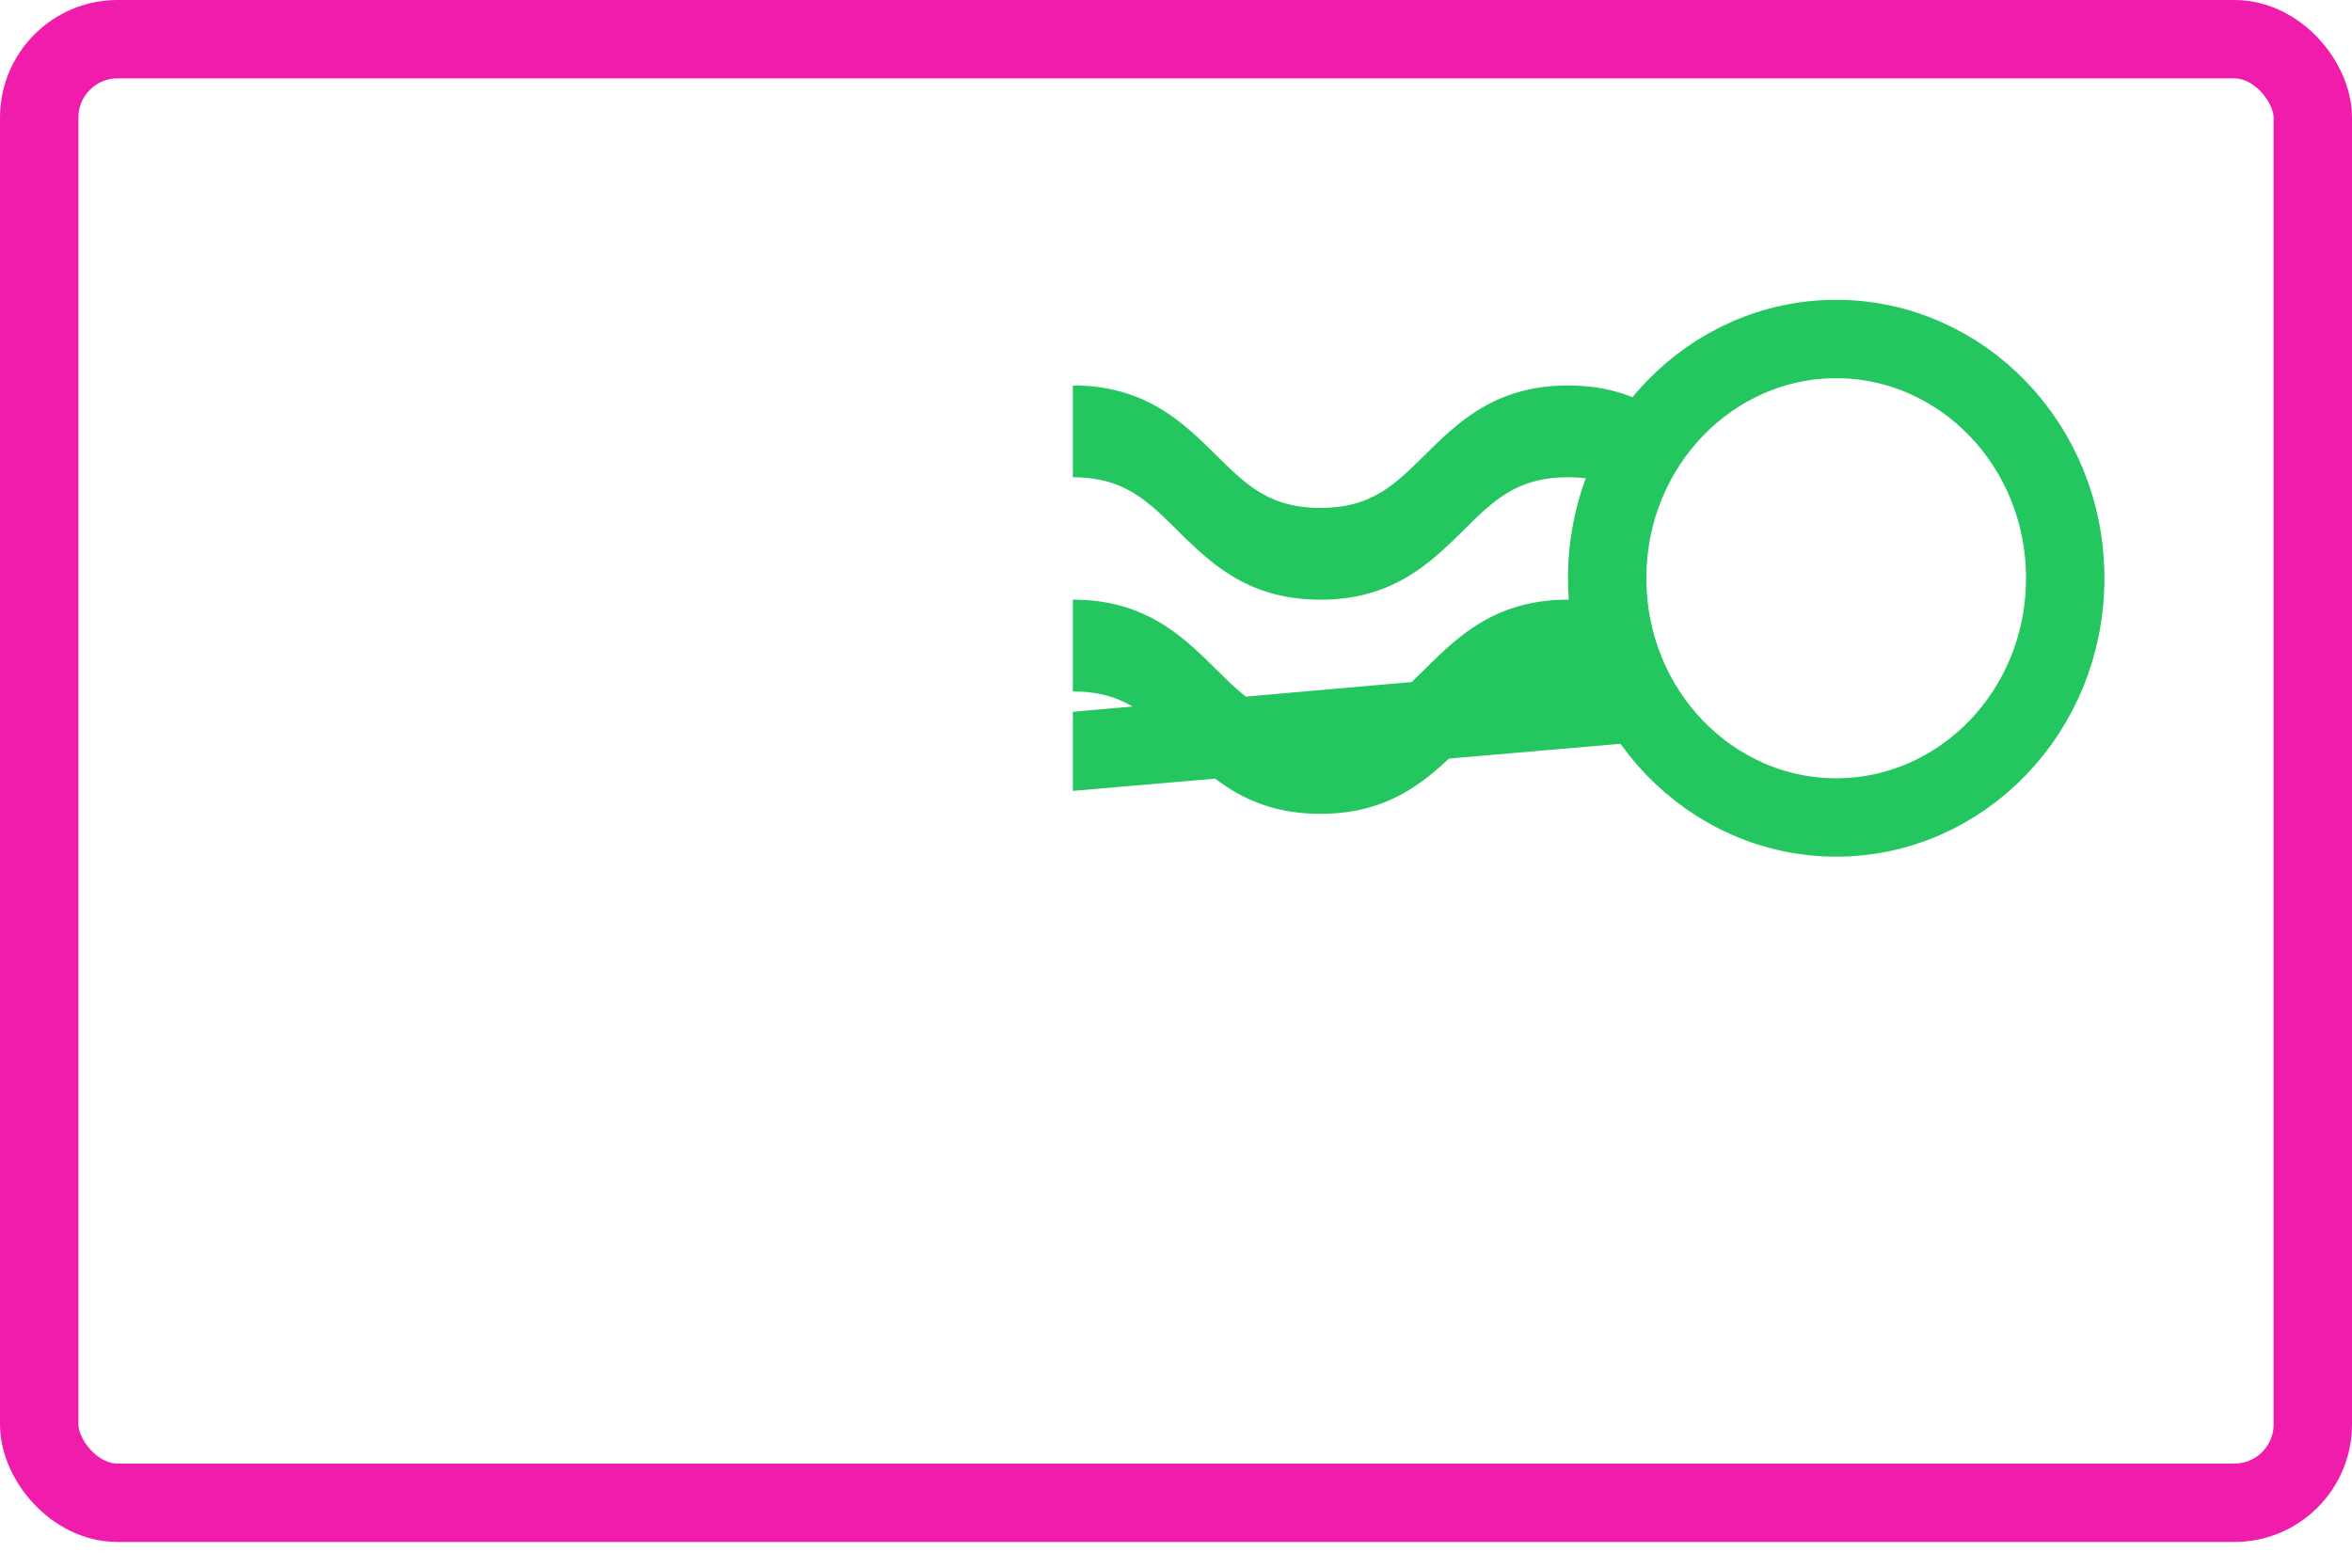 <svg width="60" height="40" viewBox="0 0 60 40" fill="none" xmlns="http://www.w3.org/2000/svg"><rect x="1" y="1" width="58" height="37.344" rx="2" stroke="#F01CAB" stroke-width="2"/><path d="M52.684 14.754c0 3.407-2.65 6.104-5.842 6.104-3.191 0-5.842-2.697-5.842-6.104 0-3.406 2.65-6.104 5.842-6.104 3.192 0 5.842 2.697 5.842 6.104z" stroke="#24C65F" stroke-width="2"/><g clip-path="url(#a)" stroke="#24C65F" stroke-width="2"><path d="M45.316 13.85v.318c-.809-.236-1.35-.76-1.961-1.363l-.036-.036c-.352-.348-.766-.758-1.28-1.062-.567-.337-1.219-.529-2.039-.529-.82 0-1.472.192-2.04.529-.513.304-.927.714-1.279 1.062l-.035.036c-.832.822-1.536 1.496-2.962 1.496-1.425 0-2.129-.674-2.96-1.496h-.001l-.036-.036c-.352-.348-.766-.758-1.279-1.062-.568-.337-1.22-.529-2.04-.529-.82 0-1.471.192-2.04.529-.512.304-.926.714-1.278 1.062l-.036.036c-.61.604-1.153 1.127-1.962 1.363v-.318c.383-.09.724-.232 1.04-.42.513-.304.927-.713 1.28-1.062l.035-.035c.832-.823 1.536-1.497 2.962-1.497 1.425 0 2.129.674 2.96 1.497l.037.035c.352.348.766.758 1.279 1.063.568.337 1.22.528 2.04.528.82 0 1.471-.191 2.04-.528.512-.305.926-.715 1.278-1.063l.036-.035c.832-.823 1.536-1.497 2.961-1.497 1.425 0 2.13.674 2.961 1.497l.036.035c.352.348.766.758 1.279 1.063.316.187.657.33 1.04.419zM22.052 19.632c.81-.236 1.351-.76 1.962-1.363l.036-.035c.352-.349.766-.759 1.279-1.063.568-.337 1.22-.528 2.04-.528.82 0 1.471.191 2.04.528.512.305.926.714 1.278 1.062l.036.036c.832.823 1.536 1.496 2.962 1.496 1.425 0 2.129-.673 2.96-1.496l.036-.035c.352-.349.767-.758 1.28-1.063.567-.337 1.219-.528 2.04-.528.82 0 1.47.191 2.039.528.513.305.927.714 1.279 1.063l.035.035c.611.604 1.153 1.127 1.962 1.363v-.318a3.647 3.647 0 0 1-1.04-.42c-.513-.303-.927-.713-1.279-1.061l-20.945 1.8zm0 0v-.318c.383-.09.724-.232 1.04-.42.513-.303.927-.713 1.28-1.061l.035-.036c.832-.823 1.536-1.496 2.962-1.496 1.425 0 2.129.673 2.96 1.496l.037.035c.352.349.766.758 1.279 1.063.568.337 1.22.528 2.04.528.82 0 1.471-.191 2.04-.528.512-.305.926-.714 1.278-1.063l.036-.035c.832-.823 1.536-1.496 2.961-1.496 1.425 0 2.13.673 2.961 1.496l-20.909 1.835z"/></g><defs><clipPath id="a"><path fill="#fff" d="M27.368 3.279h14.737v21.858H27.368z"/></clipPath></defs></svg>